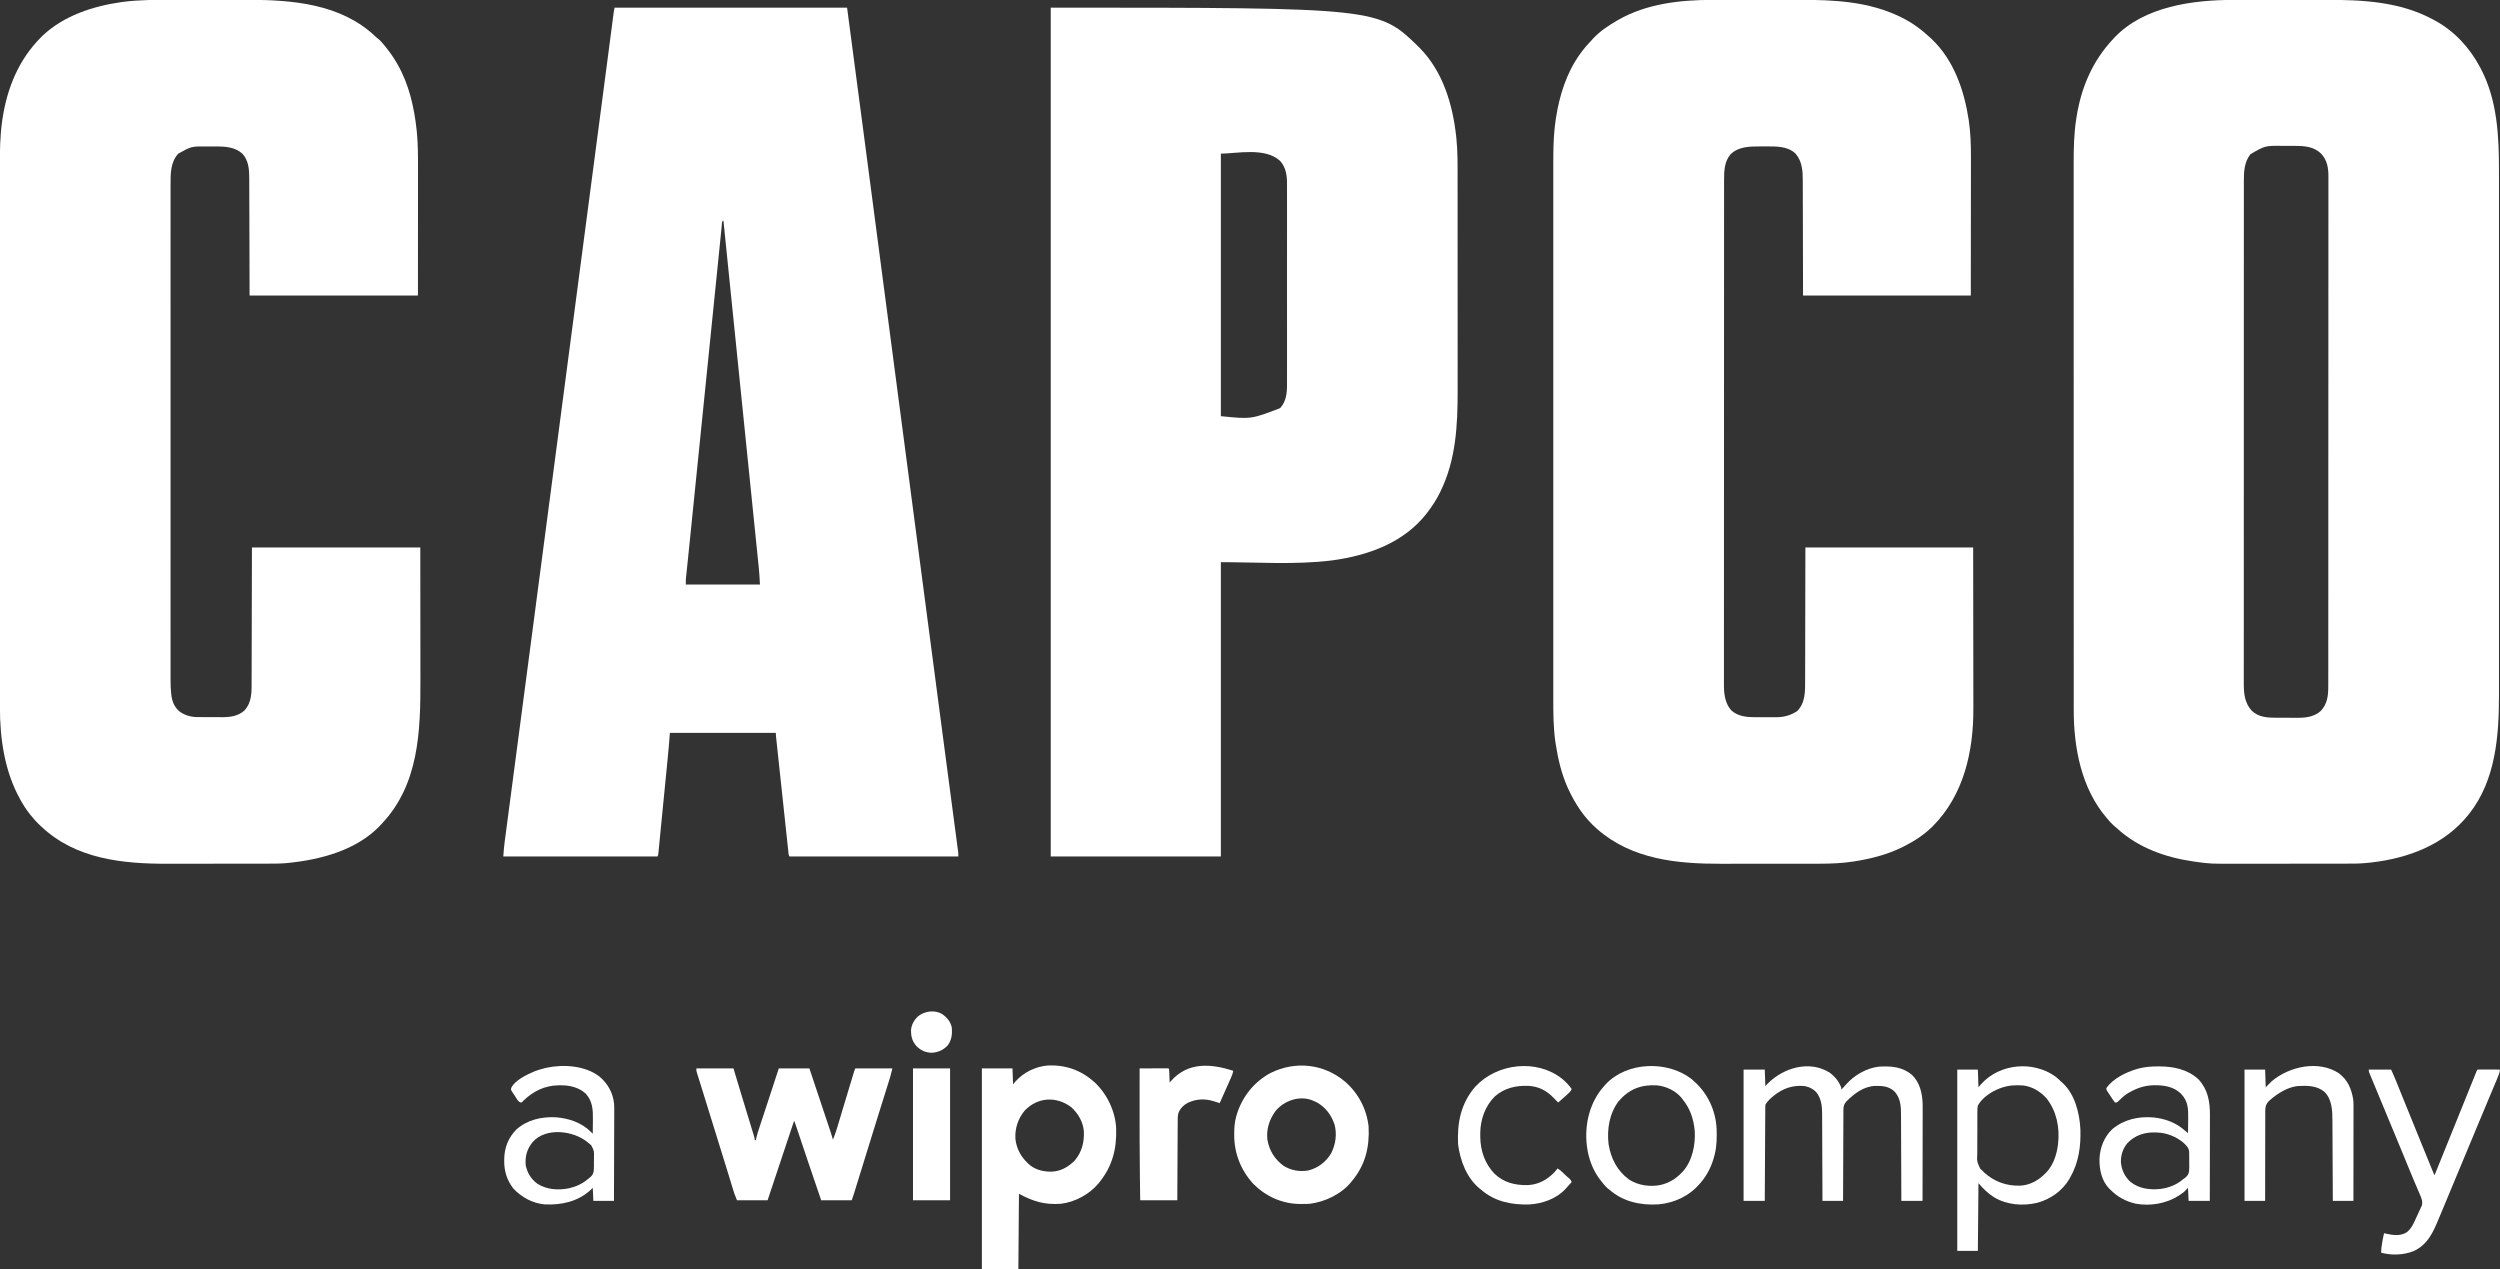 <?xml version="1.0" encoding="UTF-8"?>
<svg version="1.1" xmlns="http://www.w3.org/2000/svg" width="4247" height="2156">
<rect width="100%" height="100%" fill="#333333" stroke="none"/>
<path d="M0 0 C2.141 -0.003 4.283 -0.006 6.424 -0.01 C12.185 -0.019 17.946 -0.021 23.707 -0.022 C27.324 -0.023 30.942 -0.025 34.559 -0.027 C47.231 -0.037 59.903 -0.041 72.574 -0.04 C84.301 -0.039 96.028 -0.05 107.755 -0.066 C117.892 -0.079 128.028 -0.084 138.165 -0.084 C144.188 -0.083 150.212 -0.086 156.236 -0.097 C218.631 -0.2 281.779 2.908 337.94 33.145 C339.69 34.066 339.69 34.066 341.475 35.005 C374.512 53.031 400.368 81.165 417.94 114.145 C418.365 114.94 418.791 115.734 419.229 116.552 C447.379 170.038 450.287 231.292 450.197 290.471 C450.192 295.387 450.199 300.302 450.204 305.218 C450.211 313.8 450.211 322.382 450.206 330.964 C450.198 343.727 450.202 356.49 450.208 369.252 C450.218 392.056 450.218 414.86 450.212 437.664 C450.207 457.621 450.205 477.578 450.208 497.534 C450.208 498.875 450.208 500.215 450.208 501.555 C450.209 506.942 450.21 512.329 450.21 517.715 C450.212 532.771 450.213 547.826 450.214 562.881 C450.214 563.566 450.214 564.252 450.214 564.958 C450.215 586.773 450.212 608.588 450.208 630.403 C450.208 631.463 450.208 631.463 450.208 632.545 C450.205 644.02 450.203 655.495 450.2 666.971 C450.191 712.473 450.191 757.976 450.201 803.478 C450.203 814.948 450.206 826.418 450.208 837.887 C450.208 838.594 450.208 839.3 450.208 840.028 C450.213 861.822 450.215 883.616 450.214 905.41 C450.214 906.437 450.214 906.437 450.214 907.485 C450.213 922.524 450.212 937.563 450.21 952.602 C450.209 957.983 450.209 963.365 450.208 968.747 C450.208 970.086 450.208 971.424 450.208 972.763 C450.205 993.369 450.208 1013.975 450.213 1034.582 C450.219 1057.265 450.217 1079.949 450.206 1102.633 C450.2 1115.308 450.2 1127.984 450.208 1140.659 C450.212 1149.148 450.209 1157.637 450.2 1166.125 C450.196 1170.947 450.194 1175.769 450.201 1180.59 C450.298 1250.07 444.606 1325.338 399.94 1382.145 C399.523 1382.676 399.106 1383.207 398.677 1383.755 C357.989 1434.921 296.865 1457.965 233.447 1465.297 C230.613 1465.603 227.778 1465.876 224.94 1466.145 C224.092 1466.233 223.244 1466.321 222.37 1466.411 C211.056 1467.448 199.725 1467.301 188.374 1467.306 C185.999 1467.311 183.624 1467.316 181.249 1467.321 C174.153 1467.336 167.057 1467.342 159.961 1467.347 C156.599 1467.349 153.238 1467.353 149.877 1467.357 C138.67 1467.369 127.463 1467.379 116.255 1467.383 C115.182 1467.383 115.182 1467.383 114.088 1467.383 C113.371 1467.384 112.654 1467.384 111.916 1467.384 C110.464 1467.385 109.012 1467.385 107.56 1467.385 C106.84 1467.386 106.119 1467.386 105.377 1467.386 C93.753 1467.39 82.128 1467.408 70.504 1467.431 C58.506 1467.455 46.508 1467.467 34.51 1467.468 C27.8 1467.469 21.089 1467.475 14.379 1467.493 C-40.232 1467.632 -40.232 1467.632 -65.06 1464.145 C-66.162 1463.991 -67.265 1463.837 -68.4 1463.678 C-116.318 1456.826 -162.919 1440.311 -198.919 1407.098 C-200.653 1405.516 -202.407 1404.036 -204.247 1402.583 C-207.918 1399.401 -210.937 1395.856 -214.06 1392.145 C-214.824 1391.269 -215.589 1390.392 -216.376 1389.489 C-259.319 1339.49 -272.279 1270.182 -272.188 1205.978 C-272.19 1204.3 -272.192 1202.621 -272.194 1200.943 C-272.198 1196.357 -272.197 1191.772 -272.194 1187.186 C-272.193 1182.187 -272.197 1177.188 -272.2 1172.188 C-272.206 1163.435 -272.207 1154.682 -272.206 1145.928 C-272.204 1132.911 -272.209 1119.894 -272.214 1106.876 C-272.223 1082.271 -272.226 1057.666 -272.227 1033.061 C-272.227 1030.349 -272.227 1027.637 -272.227 1024.925 C-272.227 1024.252 -272.227 1023.579 -272.227 1022.886 C-272.228 1007.953 -272.23 993.02 -272.232 978.088 C-272.233 971.933 -272.234 965.778 -272.235 959.624 C-272.235 958.944 -272.235 958.264 -272.236 957.563 C-272.242 918.603 -272.246 879.644 -272.246 840.684 C-272.246 839.227 -272.246 837.77 -272.246 836.312 C-272.245 829.734 -272.245 823.155 -272.245 816.577 C-272.245 813.643 -272.245 810.71 -272.245 807.777 C-272.245 806.309 -272.245 804.84 -272.245 803.372 C-272.244 756.965 -272.252 710.557 -272.266 664.15 C-272.269 652.46 -272.273 640.77 -272.276 629.08 C-272.276 628.36 -272.276 627.64 -272.277 626.898 C-272.283 604.693 -272.286 582.488 -272.288 560.283 C-272.288 559.585 -272.288 558.888 -272.288 558.169 C-272.289 542.85 -272.289 527.531 -272.289 512.211 C-272.289 506.729 -272.289 501.247 -272.289 495.765 C-272.289 494.401 -272.289 493.037 -272.288 491.674 C-272.288 469.989 -272.294 448.304 -272.303 426.62 C-272.312 404.154 -272.313 381.689 -272.306 359.224 C-272.303 346.287 -272.304 333.351 -272.314 320.415 C-272.32 311.758 -272.319 303.101 -272.312 294.444 C-272.308 289.522 -272.307 284.6 -272.315 279.678 C-272.356 253.537 -271.945 227.6 -267.872 201.708 C-267.768 201.032 -267.663 200.357 -267.556 199.661 C-259.631 148.852 -240.397 103.731 -205.06 66.145 C-204.477 65.508 -203.895 64.872 -203.294 64.216 C-152.653 10.761 -69.533 -0.02 0 0 Z M27.94 262.145 C17.467 275.429 16.787 291.692 16.812 307.852 C16.81 309.36 16.808 310.868 16.806 312.376 C16.802 316.525 16.803 320.675 16.806 324.824 C16.807 329.336 16.803 333.849 16.8 338.361 C16.794 346.271 16.793 354.181 16.794 362.092 C16.796 373.855 16.791 385.618 16.786 397.381 C16.777 419.611 16.774 441.842 16.773 464.072 C16.773 481.238 16.771 498.404 16.767 515.57 C16.767 520.509 16.766 525.448 16.765 530.387 C16.765 531.615 16.764 532.843 16.764 534.108 C16.758 568.65 16.754 603.191 16.754 637.733 C16.754 639.036 16.754 640.338 16.754 641.681 C16.755 648.283 16.755 654.886 16.755 661.488 C16.755 662.799 16.755 664.111 16.755 665.462 C16.755 668.114 16.755 670.765 16.755 673.417 C16.756 714.678 16.748 755.939 16.734 797.2 C16.719 843.543 16.71 889.886 16.711 936.229 C16.711 941.17 16.711 946.11 16.711 951.051 C16.712 952.268 16.712 953.484 16.712 954.737 C16.712 974.324 16.705 993.911 16.697 1013.498 C16.688 1033.179 16.687 1052.86 16.694 1072.541 C16.697 1084.236 16.696 1095.931 16.686 1107.626 C16.68 1115.438 16.681 1123.25 16.688 1131.062 C16.692 1135.513 16.693 1139.964 16.685 1144.415 C16.677 1148.469 16.679 1152.523 16.689 1156.577 C16.69 1158.029 16.689 1159.482 16.683 1160.935 C16.623 1178.323 18.135 1194.689 30.495 1207.794 C41.86 1218.506 56.65 1219.456 71.46 1219.446 C72.849 1219.45 74.239 1219.454 75.628 1219.459 C78.527 1219.466 81.425 1219.466 84.324 1219.461 C88.002 1219.455 91.679 1219.472 95.357 1219.495 C98.223 1219.51 101.09 1219.511 103.957 1219.508 C105.96 1219.509 107.963 1219.522 109.966 1219.536 C123.532 1219.469 136.719 1217.354 147.225 1208.141 C158.688 1196.165 160.246 1181.952 160.197 1166.099 C160.2 1164.567 160.204 1163.034 160.208 1161.502 C160.218 1157.288 160.215 1153.075 160.21 1148.861 C160.206 1144.278 160.215 1139.694 160.221 1135.111 C160.232 1127.077 160.234 1119.044 160.232 1111.01 C160.229 1099.063 160.238 1087.117 160.248 1075.17 C160.268 1052.592 160.273 1030.014 160.274 1007.437 C160.275 990.002 160.279 972.568 160.286 955.134 C160.287 950.117 160.289 945.1 160.291 940.083 C160.291 938.836 160.292 937.589 160.292 936.304 C160.305 901.22 160.313 866.135 160.312 831.051 C160.312 829.715 160.312 828.378 160.312 827.042 C160.311 821.008 160.311 814.975 160.311 808.941 C160.311 806.251 160.311 803.56 160.311 800.87 C160.311 799.523 160.311 798.177 160.311 796.83 C160.309 754.251 160.324 711.672 160.352 669.092 C160.359 658.365 160.366 647.637 160.372 636.909 C160.373 635.918 160.373 635.918 160.374 634.908 C160.395 599.232 160.399 563.557 160.398 527.881 C160.398 522.863 160.398 517.844 160.398 512.826 C160.398 510.973 160.398 510.973 160.398 509.082 C160.397 489.189 160.41 469.297 160.427 449.404 C160.444 429.415 160.446 409.426 160.433 389.437 C160.426 377.56 160.43 365.683 160.449 353.806 C160.461 345.871 160.459 337.937 160.444 330.002 C160.436 325.482 160.435 320.962 160.451 316.442 C160.466 312.324 160.462 308.207 160.443 304.089 C160.44 302.614 160.443 301.139 160.454 299.664 C160.554 285.065 158.151 271.805 147.87 260.962 C135.308 249.035 119.712 247.995 103.178 247.977 C102.07 247.974 100.962 247.971 99.82 247.967 C97.485 247.962 95.149 247.96 92.813 247.96 C89.281 247.958 85.748 247.94 82.216 247.921 C52.73 247.627 52.73 247.627 27.94 262.145 Z " fill="#FFFFFF" transform="translate(3795.06,-0.145)"/>
<path d="M0 0 C130.35 0 260.7 0 395 0 C415.752 156.796 415.752 156.796 423.111 212.863 C424.142 220.716 425.173 228.569 426.205 236.421 C428.302 252.387 430.398 268.354 432.494 284.32 C435.392 306.39 438.29 328.459 441.189 350.529 C442.563 360.994 443.938 371.459 445.312 381.923 C445.449 382.967 445.586 384.011 445.727 385.087 C447.82 401.022 449.913 416.957 452.005 432.892 C452.144 433.947 452.283 435.003 452.425 436.09 C452.985 440.352 453.545 444.613 454.104 448.875 C460.894 500.578 467.685 552.281 474.477 603.984 C474.603 604.948 474.73 605.912 474.86 606.905 C478.422 634.022 481.985 661.138 485.547 688.255 C486.689 696.946 487.83 705.638 488.972 714.329 C501.575 810.268 514.179 906.207 530.931 1033.681 C531.428 1037.464 531.925 1041.247 532.422 1045.03 C532.545 1045.963 532.667 1046.895 532.794 1047.856 C534.623 1061.777 536.452 1075.698 538.281 1089.618 C541.083 1110.942 543.885 1132.266 546.688 1153.59 C546.799 1154.442 546.911 1155.294 547.027 1156.172 C552.953 1201.262 558.889 1246.35 564.843 1291.437 C565.853 1299.084 566.862 1306.731 567.871 1314.378 C568.509 1319.208 569.146 1324.038 569.784 1328.867 C569.937 1330.029 570.09 1331.19 570.248 1332.387 C572.002 1345.675 573.758 1358.962 575.518 1372.249 C576.563 1380.136 577.605 1388.023 578.646 1395.91 C579.339 1401.162 580.035 1406.413 580.733 1411.663 C581.146 1414.78 581.557 1417.896 581.967 1421.013 C582.154 1422.427 582.341 1423.842 582.53 1425.256 C582.785 1427.16 583.035 1429.066 583.285 1430.971 C583.494 1432.55 583.494 1432.55 583.707 1434.161 C584 1437 584 1437 584 1442 C489.29 1442 394.58 1442 297 1442 C295.433 1438.867 295.405 1435.444 295.045 1431.997 C294.954 1431.16 294.863 1430.324 294.77 1429.462 C294.465 1426.642 294.166 1423.822 293.867 1421.002 C293.65 1418.987 293.433 1416.972 293.216 1414.957 C292.626 1409.472 292.041 1403.986 291.456 1398.501 C290.845 1392.769 290.229 1387.039 289.614 1381.308 C288.582 1371.682 287.553 1362.055 286.525 1352.428 C285.336 1341.288 284.143 1330.148 282.948 1319.007 C281.678 1307.165 280.41 1295.323 279.143 1283.48 C278.777 1280.061 278.41 1276.641 278.044 1273.221 C277.468 1267.853 276.895 1262.484 276.323 1257.115 C276.112 1255.141 275.901 1253.167 275.689 1251.193 C275.401 1248.505 275.114 1245.818 274.828 1243.13 C274.744 1242.342 274.659 1241.555 274.571 1240.743 C274.261 1237.812 274 1234.95 274 1232 C214.6 1232 155.2 1232 94 1232 C93.34 1240.25 92.68 1248.5 92 1257 C91.397 1263.537 90.781 1270.072 90.136 1276.605 C89.96 1278.409 89.784 1280.212 89.608 1282.015 C89.14 1286.818 88.668 1291.62 88.195 1296.422 C87.799 1300.449 87.405 1304.477 87.01 1308.504 C86.08 1317.99 85.148 1327.476 84.214 1336.962 C83.251 1346.741 82.293 1356.52 81.337 1366.3 C80.513 1374.732 79.685 1383.164 78.855 1391.596 C78.361 1396.617 77.868 1401.639 77.378 1406.662 C76.92 1411.361 76.457 1416.061 75.992 1420.76 C75.821 1422.486 75.653 1424.212 75.485 1425.938 C75.257 1428.286 75.024 1430.633 74.79 1432.98 C74.724 1433.669 74.659 1434.359 74.591 1435.069 C74.114 1439.772 74.114 1439.772 73 1442 C-13.46 1442 -99.92 1442 -189 1442 C-188.415 1433.815 -187.836 1425.802 -186.747 1417.7 C-186.623 1416.755 -186.5 1415.811 -186.372 1414.837 C-185.962 1411.703 -185.545 1408.569 -185.128 1405.436 C-184.827 1403.146 -184.526 1400.857 -184.225 1398.567 C-183.399 1392.282 -182.568 1385.998 -181.735 1379.713 C-180.926 1373.594 -180.12 1367.474 -179.315 1361.354 C-177.652 1348.726 -175.986 1336.099 -174.318 1323.471 C-171.879 1305.011 -169.446 1286.55 -167.014 1268.089 C-166.021 1260.549 -165.027 1253.009 -164.034 1245.47 C-163.868 1244.209 -163.868 1244.209 -163.698 1242.922 C-161.979 1229.873 -160.258 1216.824 -158.538 1203.775 C-151.906 1153.486 -145.288 1103.195 -138.68 1052.902 C-138.442 1051.096 -138.205 1049.289 -137.968 1047.483 C-135.579 1029.309 -133.191 1011.135 -130.804 992.961 C-127.642 968.893 -124.479 944.825 -121.316 920.758 C-121.071 918.894 -120.826 917.03 -120.581 915.166 C-119.602 907.721 -118.624 900.275 -117.645 892.83 C-114.977 872.531 -112.31 852.232 -109.642 831.933 C-109.464 830.58 -109.464 830.58 -109.283 829.2 C-104.049 789.375 -98.816 749.549 -93.582 709.723 C-93.477 708.924 -93.372 708.126 -93.264 707.303 C-88.974 674.656 -84.684 642.009 -80.394 609.362 C-78.097 591.885 -75.801 574.407 -73.504 556.93 C-73.4 556.137 -73.296 555.345 -73.188 554.529 C-66.371 502.65 -59.553 450.771 -52.734 398.892 C-51.171 387 -49.608 375.108 -48.045 363.216 C-47.008 355.329 -45.971 347.441 -44.934 339.554 C-44.547 336.607 -44.16 333.66 -43.772 330.713 C-40.901 308.87 -38.03 287.027 -35.159 265.183 C-33.176 250.1 -31.194 235.016 -29.211 219.932 C-28.092 211.422 -26.974 202.911 -25.855 194.4 C-24.559 184.545 -23.264 174.689 -21.968 164.833 C-21.864 164.038 -21.759 163.243 -21.652 162.423 C-18.672 139.753 -15.7 117.082 -12.734 94.41 C-12.154 89.978 -11.574 85.545 -10.994 81.113 C-10.713 78.965 -10.431 76.817 -10.15 74.668 C-9.966 73.261 -9.782 71.854 -9.598 70.447 C-8.456 61.728 -7.317 53.01 -6.179 44.291 C-5.548 39.462 -4.916 34.632 -4.284 29.803 C-3.994 27.588 -3.705 25.374 -3.417 23.16 C-3.027 20.166 -2.635 17.172 -2.242 14.178 C-2.13 13.311 -2.017 12.444 -1.901 11.551 C-1.797 10.754 -1.692 9.957 -1.583 9.135 C-1.494 8.452 -1.405 7.769 -1.313 7.065 C-0.954 4.697 -0.47 2.349 0 0 Z M184 362 C181.851 364.149 182.296 368.768 182.001 371.748 C181.905 372.681 181.809 373.615 181.71 374.577 C181.386 377.747 181.068 380.918 180.749 384.088 C180.517 386.368 180.285 388.648 180.052 390.928 C179.41 397.227 178.774 403.527 178.138 409.826 C177.524 415.914 176.904 422.002 176.285 428.09 C175.017 440.56 173.753 453.032 172.491 465.503 C171.238 477.889 169.983 490.275 168.725 502.661 C168.608 503.817 168.608 503.817 168.488 504.996 C168.091 508.91 167.694 512.825 167.296 516.739 C164.476 544.515 161.66 572.292 158.846 600.069 C156.125 626.937 153.401 653.805 150.675 680.673 C150.592 681.498 150.508 682.322 150.422 683.171 C149.498 692.276 148.574 701.38 147.651 710.485 C146.009 726.662 144.368 742.839 142.727 759.015 C142.647 759.8 142.568 760.586 142.486 761.395 C140.141 784.503 137.798 807.612 135.456 830.72 C135.158 833.664 134.86 836.608 134.561 839.552 C133.243 852.557 131.925 865.562 130.608 878.567 C130.233 882.267 129.858 885.967 129.483 889.666 C129.007 894.36 128.532 899.054 128.057 903.748 C127.015 914.049 125.967 924.349 124.897 934.647 C124.422 939.222 123.949 943.797 123.476 948.373 C123.148 951.538 122.815 954.704 122.483 957.869 C122.285 959.78 122.088 961.692 121.89 963.603 C121.799 964.457 121.708 965.312 121.615 966.192 C121.533 966.991 121.451 967.79 121.367 968.613 C121.26 969.637 121.26 969.637 121.151 970.682 C120.949 973.782 121 976.894 121 980 C162.58 980 204.16 980 247 980 C246.256 965.813 246.256 965.813 245.053 951.685 C244.963 950.788 244.873 949.892 244.78 948.968 C244.483 946.025 244.18 943.083 243.877 940.141 C243.658 937.984 243.439 935.828 243.221 933.671 C242.625 927.79 242.023 921.91 241.421 916.03 C240.771 909.667 240.125 903.304 239.478 896.941 C238.357 885.916 237.234 874.891 236.108 863.867 C234.923 852.268 233.74 840.669 232.56 829.07 C232.486 828.345 232.412 827.621 232.336 826.874 C231.961 823.19 231.587 819.506 231.212 815.823 C228.557 789.736 225.899 763.65 223.238 737.565 C220.671 712.405 218.107 687.245 215.544 662.084 C215.466 661.313 215.387 660.541 215.306 659.747 C214.438 651.22 213.57 642.693 212.701 634.166 C211.153 618.962 209.604 603.757 208.056 588.552 C207.981 587.813 207.905 587.073 207.828 586.311 C205.623 564.669 203.418 543.028 201.212 521.386 C201.001 519.323 200.791 517.26 200.581 515.197 C200.1 510.477 199.618 505.756 199.137 501.036 C198.67 496.454 198.203 491.873 197.736 487.292 C197.606 486.022 197.477 484.753 197.344 483.445 C193.217 442.965 189.098 402.483 185 362 C184.67 362 184.34 362 184 362 Z " fill="#FFFFFF" transform="translate(1044,13)"/>
<path d="M0 0 C5.773 0.005 11.546 0 17.32 -0.003 C27.005 -0.006 36.691 -0.002 46.377 0.008 C57.492 0.019 68.608 0.015 79.724 0.004 C89.357 -0.005 98.989 -0.006 108.622 -0.001 C114.336 0.002 120.05 0.003 125.764 -0.004 C202.381 -0.081 284.864 6.489 343.514 61.788 C346.145 64.272 346.145 64.272 348.862 66.386 C352.472 69.286 355.251 72.716 358.206 76.269 C358.643 76.789 359.081 77.309 359.532 77.844 C367.331 87.149 374.146 96.748 380.206 107.269 C380.615 107.974 381.025 108.68 381.447 109.406 C400.975 143.477 409.776 182.163 413.956 220.894 C414.129 222.479 414.129 222.479 414.306 224.096 C416.334 244.758 416.354 265.602 416.319 286.343 C416.319 288.759 416.319 291.176 416.32 293.592 C416.32 299.974 416.314 306.356 416.307 312.737 C416.301 318.759 416.301 324.782 416.3 330.804 C416.295 348.334 416.281 365.864 416.268 383.394 C416.247 422.622 416.227 461.851 416.206 502.269 C321.826 502.269 227.446 502.269 130.206 502.269 C129.893 395.519 129.893 395.519 129.818 361.836 C129.781 351.856 129.781 351.856 129.741 341.875 C129.723 337.437 129.713 332.998 129.709 328.559 C129.702 322.889 129.682 317.219 129.651 311.549 C129.643 309.473 129.639 307.398 129.641 305.322 C129.65 289.739 129.171 273.781 118.143 261.519 C106.304 250.584 90.51 249.12 75.194 249.101 C73.798 249.096 73.798 249.096 72.374 249.091 C70.415 249.086 68.456 249.083 66.497 249.083 C63.544 249.081 60.591 249.063 57.637 249.044 C31.339 248.854 31.339 248.854 8.952 261.323 C-4.208 275.984 -4.113 295.189 -4.046 313.931 C-4.048 315.433 -4.051 316.935 -4.055 318.437 C-4.063 322.527 -4.058 326.618 -4.051 330.709 C-4.046 335.173 -4.053 339.637 -4.058 344.101 C-4.065 351.913 -4.065 359.726 -4.06 367.538 C-4.052 379.155 -4.056 390.772 -4.062 402.389 C-4.073 423.14 -4.072 443.892 -4.066 464.643 C-4.061 482.803 -4.06 500.962 -4.062 519.122 C-4.062 520.328 -4.062 521.533 -4.062 522.775 C-4.063 527.667 -4.064 532.56 -4.064 537.453 C-4.071 583.337 -4.065 629.221 -4.054 675.105 C-4.045 715.857 -4.046 756.609 -4.055 797.361 C-4.066 843.162 -4.07 888.963 -4.064 934.764 C-4.063 939.648 -4.063 944.531 -4.062 949.415 C-4.062 950.617 -4.062 951.82 -4.062 953.059 C-4.059 971.206 -4.062 989.353 -4.067 1007.5 C-4.073 1028.137 -4.071 1048.774 -4.06 1069.411 C-4.055 1080.956 -4.054 1092.502 -4.062 1104.047 C-4.066 1111.764 -4.063 1119.481 -4.055 1127.198 C-4.05 1131.591 -4.048 1135.984 -4.056 1140.378 C-4.062 1144.384 -4.059 1148.39 -4.049 1152.396 C-4.047 1153.827 -4.048 1155.258 -4.054 1156.689 C-4.079 1164.311 -3.754 1171.805 -2.884 1179.373 C-2.804 1180.073 -2.724 1180.773 -2.641 1181.494 C-1.256 1192.538 2.663 1201.727 11.272 1209.019 C20.162 1215.38 30.319 1218.357 41.188 1218.43 C42.927 1218.444 42.927 1218.444 44.7 1218.459 C45.941 1218.463 47.181 1218.467 48.46 1218.472 C50.398 1218.48 50.398 1218.48 52.376 1218.489 C55.11 1218.5 57.845 1218.505 60.579 1218.509 C64.046 1218.514 67.513 1218.538 70.98 1218.567 C74.327 1218.59 77.675 1218.592 81.022 1218.597 C82.249 1218.609 83.475 1218.621 84.739 1218.634 C97.888 1218.601 111.2 1216.469 121.303 1207.382 C134.545 1193.072 133.651 1175.161 133.638 1156.865 C133.647 1154.351 133.658 1151.836 133.669 1149.322 C133.694 1143.291 133.705 1137.26 133.71 1131.228 C133.717 1124.244 133.742 1117.26 133.768 1110.275 C133.826 1091.856 133.858 1073.437 133.893 1055.019 C133.996 1013.851 134.099 972.684 134.206 930.269 C228.586 930.269 322.966 930.269 420.206 930.269 C420.247 976.097 420.288 1021.926 420.331 1069.144 C420.349 1083.556 420.367 1097.969 420.386 1112.819 C420.395 1130.566 420.395 1130.566 420.397 1138.902 C420.398 1144.662 420.406 1150.423 420.417 1156.183 C420.579 1243.239 417.786 1333.556 354.206 1400.269 C353.44 1401.099 352.674 1401.929 351.885 1402.784 C312.011 1444.686 250.802 1460.763 195.206 1466.269 C194.407 1466.351 193.608 1466.434 192.784 1466.519 C181.66 1467.531 170.535 1467.425 159.374 1467.43 C157.078 1467.434 154.781 1467.439 152.485 1467.445 C146.273 1467.458 140.061 1467.464 133.849 1467.469 C129.953 1467.472 126.056 1467.476 122.16 1467.48 C111.323 1467.492 100.487 1467.503 89.65 1467.506 C88.959 1467.506 88.267 1467.507 87.554 1467.507 C86.515 1467.507 86.515 1467.507 85.455 1467.508 C84.051 1467.508 82.647 1467.508 81.243 1467.509 C80.547 1467.509 79.851 1467.509 79.133 1467.51 C67.897 1467.513 56.66 1467.531 45.424 1467.554 C33.824 1467.578 22.224 1467.59 10.623 1467.592 C4.136 1467.593 -2.35 1467.598 -8.837 1467.616 C-85.643 1467.818 -165.402 1459.616 -223.794 1404.269 C-224.282 1403.813 -224.77 1403.358 -225.273 1402.889 C-238.232 1390.728 -249.116 1376.794 -257.794 1361.269 C-258.209 1360.538 -258.624 1359.807 -259.051 1359.053 C-286.023 1311.077 -294.001 1255.38 -293.923 1201.002 C-293.924 1199.337 -293.926 1197.672 -293.928 1196.007 C-293.933 1191.469 -293.932 1186.93 -293.929 1182.392 C-293.927 1177.44 -293.932 1172.488 -293.935 1167.537 C-293.94 1158.87 -293.942 1150.203 -293.94 1141.536 C-293.939 1128.648 -293.943 1115.759 -293.948 1102.871 C-293.958 1078.508 -293.961 1054.145 -293.961 1029.782 C-293.961 1027.098 -293.962 1024.414 -293.962 1021.729 C-293.962 1021.063 -293.962 1020.397 -293.962 1019.71 C-293.962 1004.923 -293.964 990.136 -293.967 975.349 C-293.968 969.253 -293.969 963.157 -293.97 957.062 C-293.97 956.388 -293.97 955.714 -293.97 955.02 C-293.976 916.436 -293.981 877.852 -293.98 839.267 C-293.98 837.824 -293.98 836.381 -293.98 834.938 C-293.98 828.424 -293.98 821.91 -293.98 815.396 C-293.98 812.492 -293.98 809.587 -293.98 806.683 C-293.98 805.229 -293.98 803.775 -293.98 802.321 C-293.979 756.371 -293.986 710.42 -294 664.469 C-294.004 652.894 -294.007 641.319 -294.01 629.744 C-294.011 629.031 -294.011 628.318 -294.011 627.583 C-294.017 605.593 -294.021 583.603 -294.022 561.613 C-294.022 560.922 -294.022 560.231 -294.022 559.519 C-294.023 544.346 -294.024 529.174 -294.023 514.001 C-294.023 508.571 -294.023 503.141 -294.023 497.711 C-294.023 496.36 -294.023 495.009 -294.023 493.659 C-294.023 471.525 -294.029 449.391 -294.038 427.258 C-294.046 405.675 -294.047 384.093 -294.041 362.51 C-294.037 349.703 -294.039 336.896 -294.049 324.089 C-294.055 315.516 -294.054 306.943 -294.046 298.37 C-294.043 293.497 -294.042 288.625 -294.05 283.752 C-294.091 257.706 -293.823 231.67 -290.107 205.831 C-289.941 204.662 -289.775 203.493 -289.604 202.288 C-281.695 149.677 -261.82 101.113 -223.794 63.269 C-222.958 62.432 -222.121 61.595 -221.259 60.733 C-185.581 27.014 -135.873 10.716 -88.232 3.956 C-87.208 3.809 -86.185 3.662 -85.13 3.51 C-56.85 -0.16 -28.458 -0.033 0 0 Z " fill="#FFFFFF" transform="translate(293.794,-0.269)"/>
<path d="M0 0 C2.033 -0.003 4.066 -0.006 6.098 -0.01 C11.568 -0.019 17.038 -0.021 22.508 -0.022 C25.943 -0.023 29.378 -0.025 32.814 -0.027 C44.85 -0.037 56.886 -0.041 68.922 -0.04 C80.057 -0.039 91.191 -0.05 102.326 -0.066 C111.953 -0.079 121.58 -0.084 131.207 -0.084 C136.926 -0.083 142.646 -0.086 148.365 -0.097 C207.121 -0.199 266.321 2.626 320.063 29.145 C320.712 29.463 321.36 29.781 322.028 30.109 C339.854 38.961 355.549 50.561 370.063 64.145 C371.469 65.452 371.469 65.452 372.903 66.786 C410.013 102.094 427.753 153.271 435.313 202.77 C435.465 203.756 435.616 204.743 435.772 205.759 C438.654 226.093 439.354 246.41 439.291 266.921 C439.29 269.547 439.29 272.173 439.291 274.799 C439.292 281.054 439.283 287.31 439.27 293.565 C439.256 300.822 439.254 308.079 439.253 315.336 C439.242 334.439 439.214 353.542 439.188 372.645 C439.147 415.38 439.106 458.115 439.063 502.145 C345.013 502.145 250.963 502.145 154.063 502.145 C153.813 396.645 153.813 396.645 153.766 363.389 C153.732 353.513 153.732 353.513 153.694 343.636 C153.677 339.253 153.671 334.869 153.672 330.486 C153.673 324.879 153.654 319.272 153.622 313.665 C153.614 311.617 153.612 309.569 153.618 307.521 C153.658 290.841 152.748 274.404 141.356 261.161 C128.048 248.049 107.396 248.809 90.053 248.885 C87.135 248.895 84.218 248.885 81.3 248.872 C63.717 248.857 44.492 248.988 31.063 262.145 C20.136 274.674 19.911 291.166 19.932 306.894 C19.93 308.406 19.928 309.918 19.926 311.431 C19.92 315.593 19.921 319.755 19.923 323.917 C19.923 328.442 19.918 332.968 19.914 337.494 C19.906 346.473 19.904 355.452 19.904 364.431 C19.903 375.185 19.896 385.939 19.889 396.693 C19.873 422.685 19.867 448.676 19.863 474.668 C19.86 486.963 19.857 499.257 19.853 511.552 C19.84 553.636 19.829 595.719 19.826 637.803 C19.826 640.445 19.825 643.086 19.825 645.728 C19.825 648.376 19.825 651.024 19.825 653.673 C19.824 658.985 19.824 664.298 19.823 669.61 C19.823 670.928 19.823 672.245 19.823 673.602 C19.819 716.319 19.803 759.036 19.78 801.754 C19.755 846.914 19.742 892.074 19.741 937.234 C19.74 942.191 19.74 947.148 19.74 952.105 C19.74 953.936 19.74 953.936 19.74 955.803 C19.739 975.449 19.728 995.095 19.713 1014.741 C19.699 1034.485 19.695 1054.229 19.703 1073.973 C19.708 1085.703 19.704 1097.433 19.688 1109.163 C19.678 1117.001 19.68 1124.839 19.69 1132.677 C19.695 1137.141 19.696 1141.605 19.683 1146.069 C19.672 1150.138 19.674 1154.206 19.688 1158.274 C19.69 1159.73 19.688 1161.186 19.679 1162.641 C19.596 1178.304 21.272 1194.974 32.313 1207.083 C43.528 1217.146 58.596 1218.616 73.036 1218.544 C74.321 1218.547 75.606 1218.549 76.93 1218.552 C79.627 1218.557 82.323 1218.551 85.02 1218.536 C88.441 1218.519 91.861 1218.529 95.282 1218.547 C98.596 1218.561 101.91 1218.551 105.224 1218.544 C106.433 1218.55 107.643 1218.556 108.889 1218.562 C122.127 1218.454 133.312 1215.363 144.313 1207.958 C158.484 1193.465 157.654 1173.348 157.609 1154.471 C157.618 1151.976 157.629 1149.481 157.641 1146.986 C157.666 1141.018 157.673 1135.049 157.671 1129.08 C157.671 1122.163 157.696 1115.247 157.72 1108.33 C157.773 1090.102 157.791 1071.873 157.813 1053.645 C157.896 1012.89 157.978 972.135 158.063 930.145 C252.113 930.145 346.163 930.145 443.063 930.145 C443.184 1004.18 443.184 1004.18 443.21 1035.272 C443.216 1042.387 443.222 1049.502 443.228 1056.616 C443.229 1057.953 443.229 1057.953 443.231 1059.318 C443.244 1073.644 443.267 1087.969 443.295 1102.295 C443.323 1117.036 443.34 1131.777 443.346 1146.519 C443.35 1155.589 443.363 1164.659 443.387 1173.728 C443.403 1179.978 443.408 1186.228 443.404 1192.478 C443.402 1196.064 443.405 1199.651 443.421 1203.237 C443.739 1276.41 427.384 1350.261 374.553 1403.672 C360.635 1417.509 344.492 1428.246 327.063 1437.145 C326.375 1437.499 325.686 1437.853 324.976 1438.218 C299.591 1451.107 272.303 1458.329 244.313 1462.958 C243.145 1463.153 241.977 1463.348 240.773 1463.548 C220.967 1466.623 201.088 1467.446 181.075 1467.42 C178.787 1467.424 176.499 1467.429 174.21 1467.435 C168.071 1467.449 161.933 1467.449 155.794 1467.447 C150.631 1467.446 145.468 1467.451 140.305 1467.455 C127.409 1467.467 114.513 1467.466 101.616 1467.46 C90.5 1467.455 79.384 1467.466 68.268 1467.485 C56.767 1467.505 45.266 1467.512 33.765 1467.509 C27.343 1467.507 20.921 1467.51 14.499 1467.524 C-59.974 1467.673 -136.362 1460.132 -194.937 1409.145 C-195.51 1408.646 -196.084 1408.146 -196.676 1407.632 C-217.378 1389.452 -232.264 1366.907 -243.937 1342.145 C-244.448 1341.064 -244.96 1339.982 -245.487 1338.868 C-256.249 1314.936 -262.207 1289.426 -266.187 1263.583 C-266.338 1262.617 -266.489 1261.652 -266.645 1260.658 C-270.159 1236.151 -270.23 1211.581 -270.193 1186.887 C-270.188 1181.875 -270.195 1176.863 -270.2 1171.85 C-270.207 1163.09 -270.207 1154.329 -270.202 1145.568 C-270.194 1132.54 -270.198 1119.512 -270.204 1106.483 C-270.214 1084.555 -270.215 1062.627 -270.209 1040.699 C-270.204 1018.983 -270.202 997.268 -270.204 975.552 C-270.204 974.186 -270.204 972.819 -270.205 971.452 C-270.205 965.959 -270.206 960.466 -270.207 954.973 C-270.208 939.62 -270.21 924.267 -270.21 908.914 C-270.21 908.215 -270.21 907.516 -270.21 906.796 C-270.211 884.54 -270.209 862.284 -270.204 840.029 C-270.204 839.307 -270.204 838.586 -270.204 837.843 C-270.202 826.131 -270.199 814.42 -270.197 802.708 C-270.187 756.265 -270.188 709.822 -270.197 663.38 C-270.2 651.674 -270.202 639.968 -270.204 628.262 C-270.205 627.541 -270.205 626.82 -270.205 626.077 C-270.209 603.844 -270.211 581.61 -270.21 559.376 C-270.21 558.678 -270.21 557.979 -270.21 557.26 C-270.209 541.923 -270.208 526.587 -270.206 511.251 C-270.206 505.763 -270.205 500.275 -270.204 494.787 C-270.204 493.422 -270.204 492.057 -270.204 490.692 C-270.201 468.987 -270.204 447.282 -270.21 425.577 C-270.215 403.099 -270.213 380.621 -270.203 358.143 C-270.197 345.199 -270.196 332.256 -270.204 319.313 C-270.208 310.653 -270.206 301.993 -270.197 293.333 C-270.192 288.409 -270.19 283.485 -270.198 278.56 C-270.225 258.326 -270.028 238.296 -267.937 218.145 C-267.821 217.029 -267.821 217.029 -267.703 215.891 C-267.294 212.046 -266.812 208.221 -266.249 204.395 C-266.082 203.256 -265.914 202.117 -265.742 200.943 C-259.77 162.383 -247.87 124.121 -224.937 92.145 C-224.517 91.559 -224.097 90.972 -223.664 90.367 C-217.665 82.09 -210.974 74.538 -203.937 67.145 C-203.244 66.389 -202.552 65.632 -201.839 64.852 C-190.464 52.82 -176.199 43.406 -161.937 35.145 C-160.956 34.574 -160.956 34.574 -159.956 33.99 C-111.945 6.366 -54.408 -0.016 0 0 Z " fill="#FFFFFF" transform="translate(2908.937,-0.145)"/>
<path d="M0 0 C557.025 0 557.025 0 626 67.625 C665.824 107.615 682.6 163.324 688.688 218.125 C688.807 219.195 688.927 220.266 689.05 221.369 C691.465 244.763 691.151 268.259 691.145 291.744 C691.145 297.002 691.151 302.26 691.155 307.518 C691.164 317.795 691.166 328.072 691.167 338.349 C691.168 346.715 691.17 355.08 691.173 363.446 C691.182 387.231 691.186 411.017 691.185 434.803 C691.185 436.721 691.185 436.721 691.185 438.678 C691.185 440.599 691.185 440.599 691.185 442.559 C691.185 463.291 691.194 484.022 691.208 504.753 C691.223 526.107 691.23 547.46 691.229 568.814 C691.229 580.775 691.231 592.737 691.242 604.698 C691.251 614.886 691.253 625.074 691.247 635.262 C691.243 640.444 691.243 645.627 691.252 650.81 C691.345 709.329 688.309 768.483 662 822 C661.66 822.702 661.321 823.405 660.971 824.128 C655.393 835.556 648.627 845.842 641 856 C640.308 856.938 639.616 857.877 638.902 858.844 C599.756 909.275 539.237 930.639 478 939 C416.189 946.776 348.641 942 289 942 C289 1107 289 1272 289 1442 C193.63 1442 98.26 1442 0 1442 C0 966.14 0 490.28 0 0 Z M289 248 C289 395.18 289 542.36 289 694 C340.444 699.195 340.444 699.195 389.684 680.34 C400.158 668.872 401.456 654.58 401.381 639.629 C401.384 638.105 401.389 636.581 401.395 635.057 C401.408 630.9 401.402 626.744 401.392 622.587 C401.385 618.092 401.396 613.597 401.404 609.102 C401.417 600.308 401.415 591.515 401.406 582.721 C401.399 575.572 401.398 568.423 401.401 561.274 C401.402 559.745 401.402 559.745 401.403 558.186 C401.404 556.115 401.405 554.045 401.406 551.975 C401.414 532.578 401.404 513.182 401.388 493.786 C401.375 477.157 401.377 460.529 401.391 443.9 C401.407 424.571 401.413 405.243 401.404 385.914 C401.403 383.852 401.402 381.789 401.401 379.726 C401.401 378.712 401.401 377.697 401.4 376.651 C401.397 369.514 401.402 362.377 401.409 355.239 C401.417 346.537 401.415 337.834 401.399 329.131 C401.391 324.694 401.388 320.257 401.398 315.82 C401.407 311.753 401.402 307.686 401.386 303.618 C401.383 302.153 401.384 300.687 401.392 299.222 C401.457 285.143 399.58 271.658 389.996 260.711 C364.744 236.588 315.352 248 289 248 Z " fill="#FFFFFF" transform="translate(1785,13)"/>
<path d="M0 0 C20.79 0 41.58 0 63 0 C69.75 22.375 69.75 22.375 72.046 29.989 C75.951 42.936 79.873 55.878 83.816 68.814 C85.199 73.353 86.581 77.893 87.962 82.433 C89.317 86.885 90.675 91.335 92.037 95.785 C92.889 98.575 93.738 101.366 94.586 104.158 C95.174 106.09 95.767 108.021 96.359 109.951 C96.709 111.103 97.058 112.255 97.418 113.442 C97.725 114.448 98.032 115.454 98.348 116.49 C99 119 99 119 99 122 C99.66 122 100.32 122 101 122 C101.243 120.786 101.486 119.573 101.736 118.322 C103.14 112.025 105.193 105.961 107.227 99.844 C107.652 98.554 108.076 97.265 108.501 95.975 C109.403 93.235 110.308 90.497 111.215 87.759 C112.635 83.473 114.049 79.185 115.462 74.896 C116.9 70.533 118.338 66.169 119.778 61.807 C124.319 48.047 128.82 34.275 133.312 20.5 C135.519 13.735 137.726 6.97 140 0 C157.16 0 174.32 0 192 0 C193.699 5.098 195.398 10.196 197.148 15.449 C201.126 27.383 205.107 39.317 209.091 51.248 C211.079 57.199 213.065 63.149 215.051 69.1 C216.5 73.442 217.949 77.783 219.4 82.124 C220.842 86.438 222.282 90.753 223.721 95.067 C224.26 96.683 224.8 98.299 225.34 99.915 C226.087 102.148 226.832 104.382 227.577 106.616 C227.794 107.264 228.011 107.912 228.234 108.579 C229.603 112.693 230.834 116.826 232 121 C234.832 114.23 237.21 107.432 239.293 100.398 C239.597 99.387 239.9 98.376 240.213 97.333 C240.868 95.152 241.52 92.97 242.171 90.787 C243.203 87.324 244.24 83.862 245.28 80.401 C246.375 76.751 247.471 73.101 248.565 69.45 C252.451 56.481 256.37 43.522 260.299 30.566 C261.428 26.845 262.553 23.124 263.678 19.402 C264.368 17.129 265.057 14.855 265.746 12.582 C266.062 11.536 266.378 10.489 266.703 9.411 C266.993 8.459 267.282 7.507 267.58 6.527 C267.831 5.696 268.083 4.866 268.342 4.01 C269 2 269 2 270 0 C290.79 0 311.58 0 333 0 C329.625 13.499 329.625 13.499 327.726 19.558 C327.518 20.224 327.311 20.889 327.097 21.575 C326.419 23.745 325.737 25.914 325.055 28.082 C324.567 29.64 324.08 31.197 323.594 32.755 C322.561 36.058 321.527 39.361 320.49 42.663 C318.852 47.886 317.217 53.11 315.584 58.334 C315.312 59.207 315.039 60.08 314.758 60.979 C314.207 62.741 313.657 64.502 313.106 66.264 C312.281 68.902 311.456 71.541 310.63 74.18 C306.182 88.402 301.768 102.635 297.375 116.875 C296.718 119.002 296.062 121.129 295.405 123.256 C294.393 126.534 293.381 129.812 292.369 133.091 C288.045 147.096 283.713 161.099 279.377 175.101 C278.136 179.11 276.894 183.12 275.654 187.13 C274.491 190.891 273.327 194.651 272.162 198.411 C271.732 199.798 271.303 201.185 270.874 202.573 C270.281 204.493 269.685 206.413 269.09 208.333 C268.591 209.947 268.591 209.947 268.082 211.592 C266.764 215.742 265.377 219.87 264 224 C246.84 224 229.68 224 212 224 C204.583 202.329 197.191 180.651 189.887 158.941 C189.55 157.941 189.214 156.941 188.867 155.91 C185.76 146.676 182.655 137.441 179.551 128.205 C177.824 123.068 176.096 117.931 174.367 112.794 C173.404 109.93 172.442 107.066 171.481 104.202 C170.9 102.475 170.318 100.748 169.737 99.022 C169.473 98.233 169.208 97.444 168.936 96.632 C167.645 92.745 167.645 92.745 166 89 C151.15 133.55 136.3 178.1 121 224 C103.84 224 86.68 224 69 224 C64.5 212.751 64.5 212.751 63.271 208.736 C62.988 207.821 62.706 206.905 62.414 205.962 C62.12 204.995 61.826 204.028 61.523 203.031 C61.201 201.984 60.879 200.937 60.547 199.858 C59.851 197.594 59.157 195.33 58.465 193.065 C57.348 189.411 56.226 185.758 55.102 182.105 C53.92 178.261 52.738 174.417 51.558 170.573 C47.865 158.545 44.138 146.528 40.404 134.513 C38.548 128.54 36.694 122.567 34.84 116.594 C34.458 115.365 34.077 114.137 33.684 112.871 C29.059 97.972 24.44 83.071 19.822 68.169 C18.874 65.109 17.925 62.048 16.976 58.987 C16.521 57.519 16.066 56.05 15.611 54.582 C15.277 53.507 15.277 53.507 14.937 52.41 C13.851 48.906 12.766 45.402 11.683 41.898 C11.266 40.549 10.85 39.2 10.433 37.852 C10.129 36.868 10.129 36.868 9.819 35.865 C8.611 31.963 7.394 28.063 6.17 24.166 C5.589 22.319 5.012 20.471 4.435 18.623 C3.733 16.377 3.027 14.133 2.316 11.89 C2.009 10.903 1.702 9.917 1.385 8.9 C1.116 8.045 0.847 7.19 0.57 6.309 C0 4 0 4 0 0 Z " fill="#FFFFFF" transform="translate(1183,1815)"/>
<path d="M0 0 C21.547 19.882 35.712 49.453 37.143 78.799 C38.165 113.447 30.899 142.551 9 169.875 C8.426 170.603 7.853 171.332 7.262 172.082 C-8.068 190.632 -33.085 204.207 -57 206.875 C-84.306 208.866 -104.104 202.742 -128 189.875 C-128.33 232.115 -128.66 274.355 -129 317.875 C-149.46 317.875 -169.92 317.875 -191 317.875 C-191 205.345 -191 92.815 -191 -23.125 C-173.84 -23.125 -156.68 -23.125 -139 -23.125 C-138.67 -14.215 -138.34 -5.305 -138 3.875 C-136.639 2.266 -135.278 0.657 -133.875 -1 C-120.11 -16.432 -100.07 -26.217 -79.457 -28 C-49.017 -29.549 -22.704 -20.183 0 0 Z M-118.457 48.793 C-129.675 62.389 -135.165 79.265 -134 96.875 C-132.128 112.489 -125.353 126.042 -114 136.875 C-113.192 137.712 -113.192 137.712 -112.367 138.566 C-101.809 148.726 -87.62 152.35 -73.431 152.304 C-57.438 151.912 -44.273 144.569 -33.188 133.312 C-20.997 118.9 -16.803 101.763 -17.793 83.267 C-19.147 67.62 -27.558 53.315 -39 42.875 C-64.234 23.763 -96.293 25.414 -118.457 48.793 Z " fill="#FFFFFF" transform="translate(1859,1838.125)"/>
<path d="M0 0 C22.534 19.634 36.596 46.601 39.816 76.34 C41.534 111.201 34.212 141.251 11.816 168.34 C11.221 169.089 10.625 169.838 10.012 170.609 C-6.774 190.969 -34.387 204.158 -60.184 207.34 C-64.771 207.624 -69.338 207.674 -73.934 207.652 C-75.781 207.644 -75.781 207.644 -77.665 207.635 C-107.478 207.239 -135.251 194.557 -156.184 173.34 C-177.314 150.197 -188.639 121.411 -188.496 90.09 C-188.491 88.812 -188.486 87.535 -188.481 86.218 C-188.365 76.887 -187.692 68.342 -185.184 59.34 C-184.843 58.11 -184.503 56.88 -184.152 55.613 C-174.968 25.639 -154.865 0.284 -127.184 -14.66 C-84.806 -35.93 -36.142 -30.575 0 0 Z M-118.344 49.785 C-129.008 64.593 -133.961 80.009 -132.184 98.34 C-128.864 117.045 -119.842 131.655 -104.566 142.879 C-91.641 150.804 -77.281 153.282 -62.457 150.688 C-45.728 146.366 -32.576 136.213 -23.684 121.379 C-16.141 106.097 -13.686 89.138 -18.082 72.562 C-23.68 56.187 -33.71 42.676 -49.184 34.527 C-50.839 33.773 -52.506 33.043 -54.184 32.34 C-54.893 32.02 -55.602 31.7 -56.332 31.371 C-78.166 23.097 -103.995 32.251 -118.344 49.785 Z " fill="#FFFFFF" transform="translate(2285.184,1837.66)"/>
<path d="M0 0 C9.048 6.731 16.28 15.231 20 26 C20 26.99 20 27.98 20 29 C22.869 26.218 25.514 23.392 28.062 20.312 C41.928 4.483 62.894 -7.595 84 -10 C104.559 -11.149 123.224 -9.895 139.75 3.688 C153.305 16.516 157.579 34.992 158.18 53.067 C158.267 57.45 158.248 61.833 158.227 66.217 C158.226 67.884 158.227 69.551 158.228 71.218 C158.229 75.694 158.217 80.171 158.203 84.647 C158.19 89.343 158.189 94.04 158.187 98.736 C158.181 107.608 158.164 116.479 158.144 125.35 C158.122 135.459 158.111 145.568 158.101 155.677 C158.08 176.451 158.043 197.226 158 218 C146.12 218 134.24 218 122 218 C121.978 210.733 121.978 210.733 121.956 203.319 C121.905 187.298 121.839 171.277 121.764 155.255 C121.719 145.543 121.68 135.831 121.654 126.119 C121.631 117.65 121.597 109.181 121.551 100.712 C121.527 96.232 121.509 91.751 121.502 87.271 C121.496 83.045 121.476 78.82 121.446 74.594 C121.437 73.051 121.433 71.508 121.435 69.965 C121.446 55.995 120.077 42.987 110.371 32.188 C101.011 23.501 90.113 22.533 77.969 22.727 C58.159 23.489 42.436 35.397 28.91 48.824 C24.893 53.4 23.625 56.631 23.601 62.751 C23.595 63.417 23.588 64.083 23.581 64.769 C23.563 66.992 23.565 69.215 23.568 71.439 C23.559 73.036 23.548 74.632 23.537 76.229 C23.509 80.559 23.5 84.889 23.494 89.219 C23.485 93.747 23.458 98.274 23.434 102.801 C23.39 111.371 23.362 119.942 23.339 128.512 C23.312 138.27 23.268 148.028 23.222 157.786 C23.129 177.858 23.06 197.929 23 218 C11.45 218 -0.1 218 -12 218 C-12.022 210.885 -12.022 210.885 -12.044 203.626 C-12.095 187.928 -12.161 172.23 -12.236 156.532 C-12.281 147.018 -12.32 137.503 -12.346 127.988 C-12.369 119.69 -12.403 111.392 -12.449 103.093 C-12.473 98.704 -12.491 94.315 -12.498 89.926 C-12.504 85.785 -12.524 81.643 -12.554 77.501 C-12.563 75.991 -12.567 74.481 -12.565 72.972 C-12.555 60.756 -13.082 47.531 -20 37 C-20.385 36.398 -20.771 35.796 -21.168 35.176 C-26.016 28.621 -34.116 24.676 -42 23 C-62.397 21.083 -78.64 26.673 -94.75 39.375 C-99.962 43.779 -105.902 48.803 -109 55 C-109.106 57.141 -109.147 59.285 -109.158 61.429 C-109.163 62.096 -109.168 62.763 -109.173 63.451 C-109.189 65.697 -109.197 67.944 -109.205 70.19 C-109.215 71.796 -109.225 73.402 -109.235 75.008 C-109.262 79.378 -109.283 83.748 -109.303 88.117 C-109.325 92.68 -109.353 97.243 -109.379 101.806 C-109.429 110.451 -109.474 119.096 -109.517 127.741 C-109.567 137.582 -109.622 147.422 -109.677 157.262 C-109.791 177.508 -109.897 197.754 -110 218 C-121.88 218 -133.76 218 -146 218 C-146 144.41 -146 70.82 -146 -5 C-134.12 -5 -122.24 -5 -110 -5 C-109.67 4.24 -109.34 13.48 -109 23 C-107.639 21.556 -106.278 20.113 -104.875 18.625 C-77.776 -8.322 -34.342 -21.18 0 0 Z " fill="#FFFFFF" transform="translate(3108,1822)"/>
<path d="M0 0 C3.496 2.848 6.764 5.862 10 9 C10.601 9.527 11.201 10.054 11.82 10.598 C32.833 29.704 40.763 62.044 42.168 89.263 C43.169 118.165 39.384 145.594 25 171 C24.169 172.491 24.169 172.491 23.32 174.012 C11.321 194.135 -8.428 208.054 -30.883 214.258 C-55.522 220.124 -82.448 218.095 -104.49 204.924 C-114.803 198.413 -123.068 190.254 -131 181 C-131.33 218.95 -131.66 256.9 -132 296 C-143.55 296 -155.1 296 -167 296 C-167 194.36 -167 92.72 -167 -12 C-155.45 -12 -143.9 -12 -132 -12 C-131.67 -2.1 -131.34 7.8 -131 18 C-129.474 16.226 -127.948 14.453 -126.375 12.625 C-94.773 -22.478 -38.068 -27.449 0 0 Z M-92 19 C-93.043 19.362 -94.086 19.724 -95.16 20.098 C-109.17 25.431 -124.458 35.661 -132 49 C-132.823 52.358 -132.843 55.575 -132.808 59.021 C-132.822 59.991 -132.836 60.961 -132.85 61.961 C-132.886 65.149 -132.879 68.335 -132.867 71.523 C-132.876 73.752 -132.887 75.982 -132.899 78.211 C-132.917 82.876 -132.912 87.541 -132.892 92.206 C-132.869 98.167 -132.91 104.126 -132.968 110.087 C-133.005 114.689 -133.004 119.29 -132.993 123.892 C-132.992 126.089 -133.004 128.286 -133.029 130.482 C-133.596 144.188 -133.596 144.188 -128.091 156.26 C-126.032 158.334 -126.032 158.334 -124 160 C-123.194 160.868 -122.389 161.735 -121.559 162.629 C-104.116 178.529 -82.908 186.127 -59.375 185.179 C-42.216 183.884 -28.827 175.986 -17 164 C-16.393 163.392 -15.786 162.783 -15.16 162.156 C-3.892 149.961 2.044 132.279 4 116 C4.11 115.102 4.219 114.203 4.332 113.277 C7.167 86.402 1.891 59.104 -14.898 37.453 C-24.922 25.752 -39.446 16.782 -55 15 C-67.929 14.083 -79.721 14.589 -92 19 Z " fill="#FFFFFF" transform="translate(3492,1829)"/>
<path d="M0 0 C1.046 0 1.046 0 2.113 0.001 C25.898 0.072 50.398 5.128 68.281 22.039 C84.301 39.394 87.78 59.733 87.665 82.722 C87.664 84.32 87.664 85.918 87.665 87.516 C87.666 91.812 87.654 96.109 87.64 100.406 C87.628 104.911 87.627 109.417 87.624 113.923 C87.618 122.436 87.602 130.95 87.582 139.463 C87.559 149.163 87.548 158.864 87.538 168.564 C87.517 188.501 87.481 208.438 87.438 228.375 C75.558 228.375 63.678 228.375 51.438 228.375 C51.108 221.115 50.778 213.855 50.438 206.375 C48.127 208.685 45.818 210.995 43.438 213.375 C41.099 215.166 38.828 216.832 36.375 218.438 C35.726 218.863 35.077 219.289 34.408 219.727 C13.369 233.152 -13.992 237.697 -38.5 233.188 C-55.735 229.192 -69.171 221.731 -81.562 209.375 C-82.244 208.716 -82.926 208.058 -83.629 207.379 C-96.307 194.19 -100.193 175.31 -99.967 157.625 C-99.323 138.457 -92.271 119.92 -78.203 106.57 C-58.245 89.978 -34.06 84.671 -8.566 86.648 C11.269 88.732 29.256 95.117 44.438 108.375 C46.432 110.049 48.435 111.711 50.438 113.375 C50.537 107.186 50.609 100.998 50.657 94.808 C50.677 92.707 50.704 90.607 50.739 88.506 C51.01 71.74 50.547 58.938 38.438 46.285 C25.654 34.027 9.52 31.849 -7.475 31.958 C-23.237 32.347 -35.95 36.578 -49.562 44.375 C-50.413 44.858 -51.264 45.342 -52.141 45.84 C-57.499 49.165 -61.997 53.376 -66.491 57.769 C-70.248 61.375 -70.248 61.375 -73.562 61.375 C-76.532 57.898 -78.891 53.958 -81.375 50.125 C-82.094 49.062 -82.812 47.998 -83.553 46.902 C-84.557 45.365 -84.557 45.365 -85.582 43.797 C-86.202 42.854 -86.822 41.912 -87.46 40.94 C-88.562 38.375 -88.562 38.375 -87.878 36.175 C-76.324 20.368 -55.194 10.076 -36.938 4.562 C-36.294 4.367 -35.65 4.172 -34.987 3.971 C-23.494 0.732 -11.892 -0.034 0 0 Z M-52.562 130.375 C-60.427 139.859 -63.901 151.114 -63.562 163.375 C-62.05 176.593 -57.151 186.94 -47.457 196.082 C-32.679 207.789 -14.684 210.015 3.511 208.164 C17.823 206.272 31.534 200.934 42.438 191.375 C43.192 190.877 43.946 190.379 44.724 189.866 C49.183 186.429 51.546 183.355 52.273 177.746 C52.623 173.082 52.612 168.438 52.501 163.764 C52.438 160.814 52.46 157.874 52.492 154.924 C52.479 153.031 52.461 151.139 52.438 149.246 C52.445 148.375 52.453 147.504 52.461 146.607 C52.221 139.591 49.457 136.098 44.438 131.375 C43.641 130.609 42.844 129.844 42.023 129.055 C30.342 119.52 14.624 113.023 -0.562 112.375 C-1.71 112.312 -2.857 112.249 -4.039 112.184 C-22.704 111.477 -39.473 116.561 -52.562 130.375 Z " fill="#FFFFFF" transform="translate(3666.562,1811.625)"/>
<path d="M0 0 C14.157 12.217 22.512 27.252 24.542 45.98 C24.873 51.001 24.82 56.02 24.771 61.049 C24.769 62.696 24.77 64.344 24.772 65.992 C24.773 70.41 24.75 74.828 24.722 79.247 C24.697 83.885 24.695 88.522 24.69 93.16 C24.678 101.918 24.645 110.676 24.604 119.434 C24.56 129.414 24.538 139.395 24.518 149.376 C24.476 169.885 24.403 190.394 24.316 210.902 C12.766 210.902 1.216 210.902 -10.684 210.902 C-11.014 203.642 -11.344 196.382 -11.684 188.902 C-13.065 190.222 -14.447 191.542 -15.871 192.902 C-37.551 212.378 -65.34 218.353 -93.684 216.902 C-114.278 215.001 -132.636 204.774 -146.684 189.902 C-157.303 176.158 -162.285 160.403 -162.121 143.152 C-162.113 142.017 -162.104 140.882 -162.096 139.712 C-161.71 120.404 -155.341 103.923 -141.684 89.902 C-123.033 73.157 -99.191 67.856 -74.684 68.902 C-52.445 70.657 -30.547 77.884 -14.532 94.031 C-13.997 94.569 -13.462 95.107 -12.911 95.662 C-12.506 96.071 -12.101 96.481 -11.684 96.902 C-11.609 90.98 -11.555 85.058 -11.519 79.135 C-11.504 77.125 -11.483 75.114 -11.457 73.104 C-11.247 56.504 -11.852 41.604 -23.641 28.785 C-35.305 18.035 -51.002 14.504 -66.371 14.59 C-67.433 14.595 -68.494 14.601 -69.588 14.607 C-93.39 14.974 -112.653 24.518 -129.684 40.902 C-130.188 41.504 -130.692 42.106 -131.211 42.727 C-132.684 43.902 -132.684 43.902 -134.558 43.76 C-139.1 41.927 -141.406 36.544 -143.996 32.59 C-144.654 31.626 -145.312 30.663 -145.99 29.67 C-146.607 28.74 -147.224 27.81 -147.859 26.852 C-148.426 25.999 -148.992 25.147 -149.575 24.268 C-150.684 21.902 -150.684 21.902 -150.458 19.719 C-144.745 6.329 -123.386 -3.788 -110.684 -9.098 C-105.447 -11.14 -100.127 -12.713 -94.684 -14.098 C-93.464 -14.417 -92.245 -14.737 -90.988 -15.066 C-61.611 -21.476 -24.298 -18.993 0 0 Z M-113.684 110.902 C-123.343 122.77 -126.803 134.703 -125.684 149.902 C-123.011 163.401 -116.759 173.725 -105.684 181.902 C-89.411 192.098 -69.918 193.271 -51.434 189.402 C-40.086 186.743 -28.506 181.527 -19.738 173.728 C-17.684 171.902 -17.684 171.902 -15.801 170.547 C-12.076 167.338 -10.545 164.295 -9.992 159.463 C-9.675 154.924 -9.655 150.398 -9.716 145.849 C-9.746 142.974 -9.696 140.107 -9.639 137.232 C-9.348 126.019 -9.348 126.019 -14.363 116.379 C-16.498 114.459 -16.498 114.459 -18.684 112.902 C-19.223 112.438 -19.762 111.973 -20.317 111.495 C-44.185 91.456 -91.308 85.586 -113.684 110.902 Z " fill="#FFFFFF" transform="translate(1018.684,1829.098)"/>
<path d="M0 0 C1.65 1.409 3.273 2.849 4.875 4.312 C5.629 4.995 5.629 4.995 6.397 5.69 C28.525 25.957 41.53 54.666 43.043 84.651 C43.519 99.383 43.453 113.952 39.875 128.312 C39.714 128.969 39.553 129.625 39.387 130.302 C35.188 146.718 27.878 162.39 16.875 175.312 C16.167 176.17 15.46 177.027 14.73 177.91 C-3.385 199.029 -28.525 210.971 -56.125 213.312 C-86.37 215.123 -115.915 208.746 -139.125 188.312 C-140.136 187.549 -141.146 186.786 -142.188 186 C-146.703 181.869 -150.384 177.143 -154.125 172.312 C-154.736 171.529 -155.347 170.745 -155.977 169.938 C-167.632 154.183 -174.705 134.707 -177.125 115.312 C-177.235 114.486 -177.344 113.66 -177.457 112.809 C-181.144 79.823 -173.983 46.123 -153.898 19.344 C-151.706 16.601 -149.452 13.942 -147.125 11.312 C-146.513 10.616 -145.9 9.92 -145.27 9.203 C-109.321 -29.122 -40.895 -31.417 0 0 Z M-123.438 38.125 C-139.161 58.839 -143.486 85.995 -140.438 111.312 C-136.415 135.534 -125.912 156.203 -105.793 171.031 C-90.195 181.171 -69.885 184.051 -51.79 180.237 C-37.338 176.678 -26.279 169.925 -16.125 159.312 C-15.385 158.543 -14.645 157.773 -13.883 156.98 C2.04 138.796 7.292 111.811 5.875 88.312 C3.981 68 -2.004 50.19 -15.125 34.312 C-15.739 33.495 -16.352 32.678 -16.984 31.836 C-27.089 19.924 -43.423 12.411 -58.807 11.081 C-85.533 9.639 -105.982 17.716 -123.438 38.125 Z " fill="#FFFFFF" transform="translate(2873.125,1832.688)"/>
<path d="M0 0 C12.54 0 25.08 0 38 0 C40.927 6.44 43.812 12.809 46.434 19.363 C46.744 20.133 47.054 20.902 47.374 21.694 C48.045 23.359 48.715 25.025 49.384 26.691 C51.247 31.327 53.118 35.96 54.988 40.594 C55.388 41.583 55.787 42.573 56.198 43.593 C61.143 55.845 66.135 68.078 71.125 80.312 C77.13 95.039 83.128 109.767 89.093 124.509 C94.013 136.665 98.95 148.813 103.929 160.944 C104.554 162.468 105.179 163.993 105.802 165.517 C106.655 167.601 107.51 169.684 108.367 171.766 C108.853 172.949 109.339 174.133 109.839 175.353 C110.754 177.875 110.754 177.875 112 179 C112.804 177.011 113.608 175.023 114.412 173.034 C115.144 171.223 115.876 169.411 116.609 167.6 C118.711 162.4 120.813 157.2 122.915 152.001 C126.809 142.368 130.703 132.735 134.597 123.103 C136.523 118.34 138.449 113.576 140.375 108.812 C140.76 107.86 141.145 106.908 141.541 105.927 C146.624 93.356 151.703 80.783 156.779 68.209 C160.317 59.444 163.856 50.681 167.397 41.917 C169.323 37.152 171.248 32.386 173.171 27.619 C174.748 23.71 176.327 19.802 177.908 15.894 C178.464 14.521 179.018 13.147 179.572 11.772 C180.311 9.937 181.054 8.103 181.797 6.27 C182.405 4.763 182.405 4.763 183.026 3.226 C184 1 184 1 185 0 C187.812 -0.089 190.599 -0.115 193.41 -0.098 C194.252 -0.096 195.094 -0.095 195.962 -0.093 C198.662 -0.088 201.362 -0.075 204.062 -0.062 C205.889 -0.057 207.715 -0.053 209.541 -0.049 C214.027 -0.038 218.514 -0.021 223 0 C222.387 5.591 220.411 10.275 218.23 15.398 C217.843 16.324 217.455 17.25 217.055 18.204 C215.772 21.263 214.48 24.319 213.188 27.375 C212.28 29.535 211.373 31.695 210.467 33.855 C208.583 38.346 206.695 42.835 204.806 47.323 C200.924 56.553 197.077 65.798 193.231 75.042 C191.156 80.029 189.078 85.014 187 90 C186.167 92 185.333 94 184.5 96 C159.5 156 159.5 156 158.25 159 C157.416 161.001 156.583 163.002 155.749 165.003 C153.673 169.986 151.596 174.969 149.52 179.952 C144.796 191.287 140.076 202.623 135.357 213.96 C132 222.026 128.638 230.09 125.273 238.153 C123.289 242.906 121.31 247.661 119.339 252.42 C109.589 275.95 100.164 298.085 75.27 308.75 C58.448 315.181 38.403 315.909 21 311 C21.411 299.738 23.632 288.986 26 278 C27.45 278.325 27.45 278.325 28.93 278.656 C41.145 281.309 53.387 283.359 64.637 276.359 C71.697 270.694 75.284 263.662 78.851 255.574 C80.183 252.591 81.58 249.641 82.977 246.688 C84.007 244.459 85.036 242.23 86.062 240 C86.565 238.938 87.067 237.876 87.584 236.781 C88.042 235.76 88.5 234.739 88.973 233.688 C89.388 232.784 89.803 231.88 90.231 230.949 C91.978 224.249 89.648 218.356 86.965 212.277 C86.5 211.189 86.5 211.189 86.026 210.079 C85.356 208.514 84.681 206.951 84.003 205.39 C82.537 202.015 81.094 198.631 79.649 195.247 C78.894 193.478 78.138 191.709 77.38 189.94 C73.512 180.895 69.779 171.796 66.062 162.688 C64.73 159.428 63.396 156.169 62.062 152.91 C61.73 152.098 61.397 151.285 61.055 150.448 C57.252 141.162 53.409 131.893 49.562 122.625 C49.21 121.776 48.858 120.927 48.495 120.053 C46.711 115.754 44.926 111.456 43.141 107.157 C39.944 99.457 36.752 91.756 33.559 84.054 C31.802 79.817 30.046 75.58 28.289 71.344 C27.94 70.503 27.592 69.662 27.233 68.796 C25.008 63.43 22.782 58.064 20.557 52.699 C19.03 49.017 17.503 45.336 15.976 41.654 C15.257 39.922 14.539 38.19 13.82 36.457 C13.482 35.642 13.143 34.826 12.795 33.986 C12.463 33.186 12.131 32.386 11.789 31.562 C11.14 29.997 10.492 28.432 9.845 26.867 C8.228 22.954 6.6 19.046 4.954 15.145 C4.463 13.973 4.463 13.973 3.963 12.779 C3.342 11.297 2.717 9.818 2.088 8.341 C0.859 5.396 0 3.225 0 0 Z " fill="#FFFFFF" transform="translate(4024,1817)"/>
<path d="M0 0 C-0.654 4.093 -1.968 7.555 -3.625 11.348 C-4.02 12.256 -4.02 12.256 -4.422 13.182 C-5.277 15.145 -6.138 17.104 -7 19.062 C-7.589 20.411 -8.178 21.759 -8.766 23.108 C-13.429 33.775 -18.176 44.405 -23 55 C-24.628 54.476 -24.628 54.476 -26.289 53.941 C-27.734 53.482 -29.18 53.022 -30.625 52.562 C-31.338 52.332 -32.051 52.102 -32.785 51.865 C-47.773 47.121 -62.318 47.654 -76.629 54.203 C-84.228 58.159 -89.927 63.698 -93.096 71.802 C-94.029 75.101 -94.261 77.805 -94.278 81.226 C-94.29 82.455 -94.301 83.683 -94.312 84.948 C-94.315 86.296 -94.317 87.644 -94.319 88.992 C-94.328 90.421 -94.338 91.851 -94.349 93.28 C-94.377 97.149 -94.392 101.019 -94.405 104.888 C-94.42 108.936 -94.447 112.984 -94.473 117.032 C-94.519 124.692 -94.556 132.352 -94.589 140.013 C-94.628 148.736 -94.677 157.459 -94.727 166.182 C-94.831 184.121 -94.918 202.061 -95 220 C-115.79 220 -136.58 220 -158 220 C-158.179 207.979 -158.348 195.959 -158.5 183.938 C-158.518 182.525 -158.518 182.525 -158.536 181.084 C-159.047 140.036 -159.086 98.989 -159.062 57.938 C-159.062 57.169 -159.062 56.4 -159.061 55.608 C-159.05 35.739 -159.03 15.869 -159 -4 C-152.04 -4.025 -145.08 -4.043 -138.12 -4.055 C-135.75 -4.06 -133.38 -4.067 -131.01 -4.075 C-127.612 -4.088 -124.214 -4.093 -120.816 -4.098 C-119.75 -4.103 -118.683 -4.108 -117.584 -4.113 C-116.113 -4.113 -116.113 -4.113 -114.612 -4.114 C-113.743 -4.116 -112.875 -4.118 -111.98 -4.12 C-110 -4 -110 -4 -109 -3 C-108.843 -1.294 -108.749 0.417 -108.684 2.129 C-108.642 3.163 -108.6 4.198 -108.557 5.264 C-108.517 6.352 -108.478 7.441 -108.438 8.562 C-108.394 9.655 -108.351 10.747 -108.307 11.873 C-108.2 14.582 -108.098 17.291 -108 20 C-107.322 19.215 -106.644 18.43 -105.945 17.621 C-77.054 -15.25 -38.073 -12.166 0 0 Z " fill="#FFFFFF" transform="translate(2095,1819)"/>
<path d="M0 0 C14.864 11.07 21.404 26.241 24.353 44.08 C24.81 47.789 24.936 51.335 24.933 55.07 C24.934 56.114 24.934 56.114 24.935 57.18 C24.937 59.493 24.932 61.807 24.926 64.121 C24.926 65.787 24.926 67.453 24.926 69.119 C24.927 73.629 24.921 78.138 24.914 82.648 C24.908 87.366 24.907 92.084 24.906 96.802 C24.903 105.73 24.895 114.658 24.885 123.586 C24.873 133.753 24.868 143.92 24.863 154.087 C24.852 174.995 24.834 195.904 24.812 216.812 C13.262 216.812 1.712 216.812 -10.188 216.812 C-10.207 212.347 -10.227 207.882 -10.248 203.281 C-10.315 188.493 -10.392 173.705 -10.475 158.917 C-10.525 149.955 -10.571 140.993 -10.609 132.031 C-10.642 124.214 -10.682 116.396 -10.73 108.579 C-10.755 104.445 -10.777 100.312 -10.791 96.178 C-10.804 92.275 -10.826 88.372 -10.855 84.469 C-10.864 83.049 -10.87 81.628 -10.872 80.207 C-10.901 63.316 -11.572 44.599 -24.188 31.812 C-37.448 20.808 -53.765 20.819 -70.188 21.812 C-84.98 23.55 -99.597 31.76 -111.188 40.812 C-112.152 41.549 -112.152 41.549 -113.137 42.301 C-114.913 43.731 -116.543 45.234 -118.188 46.812 C-118.716 47.306 -119.245 47.799 -119.79 48.307 C-125.699 54.82 -125.031 62.313 -124.96 70.592 C-124.969 72.189 -124.979 73.786 -124.993 75.383 C-125.021 79.701 -125.013 84.018 -124.998 88.336 C-124.988 92.855 -125.013 97.374 -125.034 101.893 C-125.068 110.442 -125.072 118.991 -125.065 127.541 C-125.058 137.277 -125.086 147.013 -125.116 156.75 C-125.178 176.771 -125.192 196.791 -125.188 216.812 C-136.738 216.812 -148.287 216.812 -160.188 216.812 C-160.188 143.222 -160.188 69.632 -160.188 -6.188 C-148.637 -6.188 -137.088 -6.188 -125.188 -6.188 C-124.858 3.712 -124.528 13.613 -124.188 23.812 C-120.888 20.512 -117.588 17.212 -114.188 13.812 C-84.283 -11.669 -34.487 -22.549 0 0 Z " fill="#FFFFFF" transform="translate(3973.188,1823.188)"/>
<path d="M0 0 C6.172 5.097 11.325 10.563 16.013 17.092 C14.408 21.348 11.191 23.951 7.888 26.904 C7.016 27.696 7.016 27.696 6.127 28.503 C1.803 32.419 -2.559 36.293 -6.987 40.092 C-9.508 37.598 -11.989 35.09 -14.389 32.479 C-26.2 19.904 -40.217 12.635 -57.71 11.717 C-78.953 11.071 -97.955 15.244 -114.46 29.592 C-130.988 45.941 -139.121 68.936 -139.316 91.898 C-139.311 93.034 -139.305 94.171 -139.3 95.342 C-139.295 96.532 -139.29 97.722 -139.285 98.948 C-138.974 122.33 -131.337 144.286 -114.897 161.248 C-99.057 176.143 -79.988 180.797 -58.854 180.33 C-40.557 179.615 -25.343 171.223 -12.987 158.092 C-11.285 156.117 -9.633 154.114 -7.987 152.092 C-3.355 154.871 0.167 158.127 3.919 162.002 C6.587 164.664 9.437 167.061 12.349 169.451 C14.128 171.205 15.031 172.811 16.013 175.092 C13.04 178.45 10.034 181.776 7.013 185.092 C6.079 186.146 6.079 186.146 5.126 187.221 C-10.294 203.778 -34.243 212.108 -56.482 213.216 C-86.312 214.092 -114.985 208.218 -137.987 188.092 C-138.709 187.525 -139.431 186.957 -140.175 186.373 C-162.458 168.228 -173.439 138.73 -176.987 111.092 C-178.798 74.421 -172.264 41.181 -147.55 12.904 C-110.66 -26.799 -42.944 -34.547 0 0 Z " fill="#FFFFFF" transform="translate(2653.987,1832.908)"/>
<path d="M0 0 C20.79 0 41.58 0 63 0 C63 73.92 63 147.84 63 224 C42.21 224 21.42 224 0 224 C0 150.08 0 76.16 0 0 Z " fill="#FFFFFF" transform="translate(1551,1815)"/>
<path d="M0 0 C8.081 5.852 14.114 12.98 16 23 C16.858 34.043 15.629 44.429 8.598 53.375 C1.083 61.018 -7.731 64.949 -18.375 65.438 C-28.73 65.058 -36.492 61.593 -43.871 54.367 C-51.439 45.952 -53.504 37.771 -53.312 26.504 C-52.493 17.319 -47.866 9.452 -41.117 3.277 C-29.997 -5.597 -12.433 -7.925 0 0 Z " fill="#FFFFFF" transform="translate(1601,1723)"/>
</svg>
